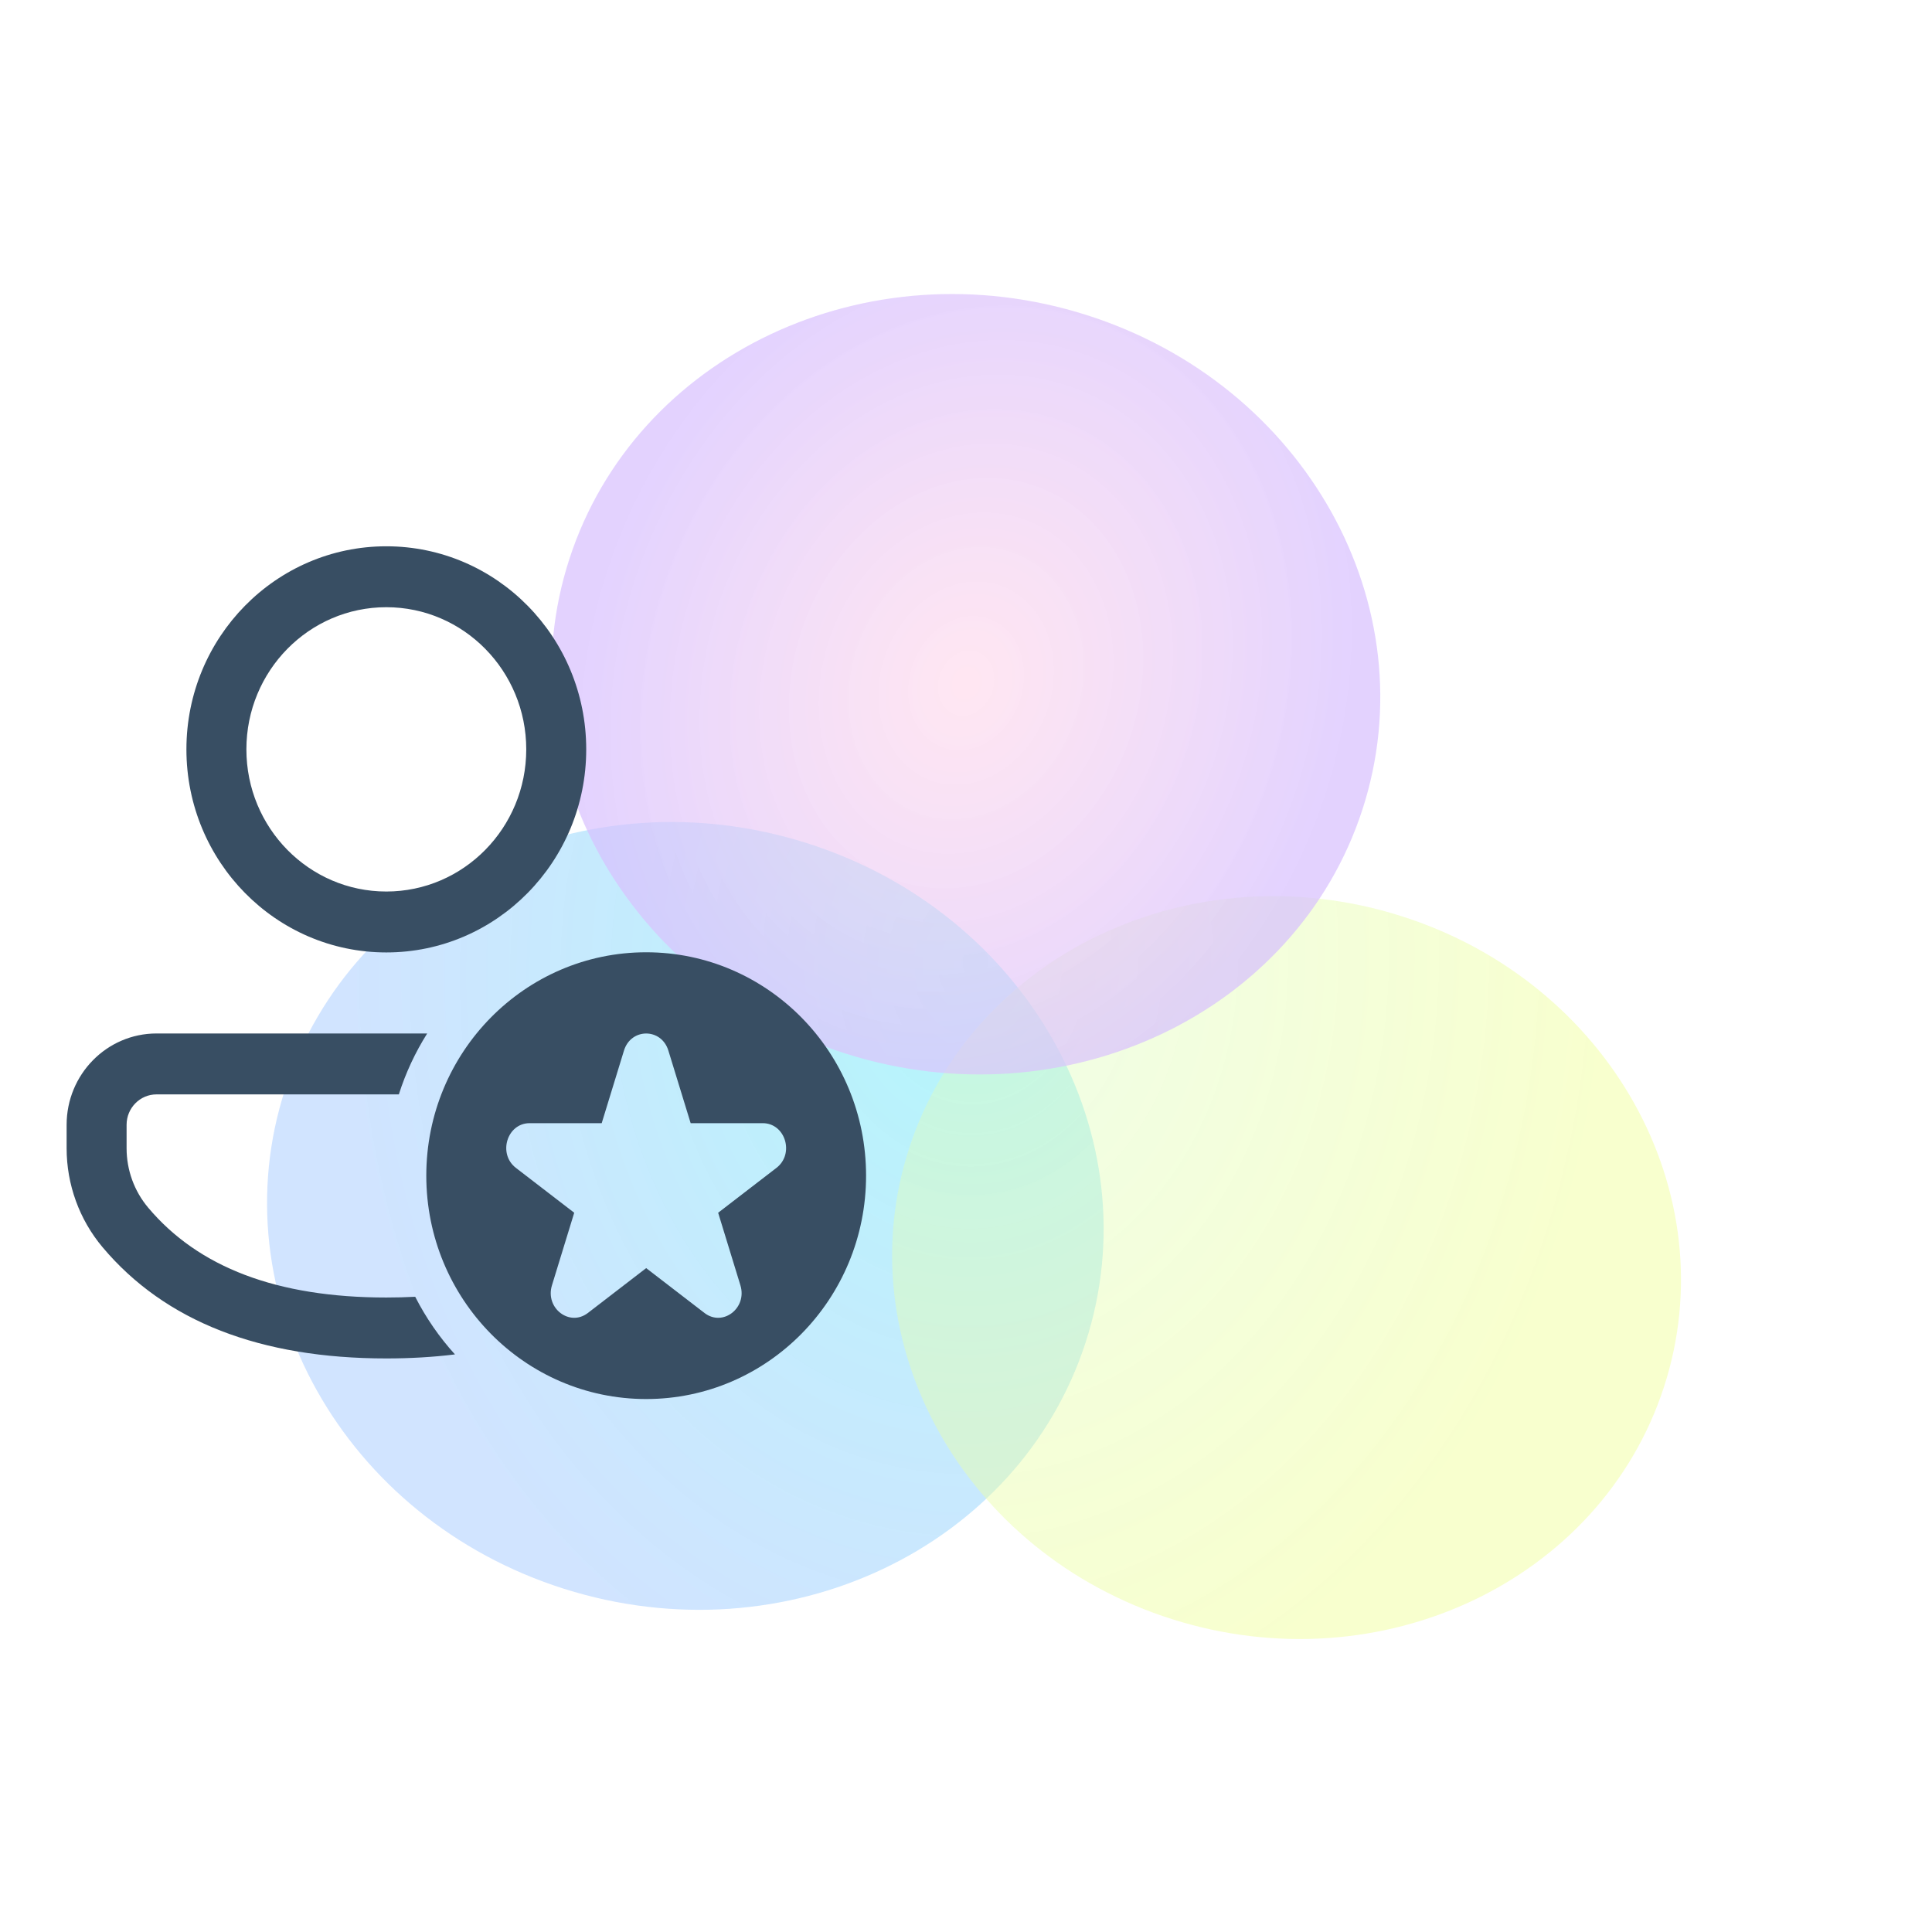 <?xml version="1.0" encoding="UTF-8"?> <svg xmlns="http://www.w3.org/2000/svg" width="145" height="145" viewBox="0 0 145 145" fill="none"><g clip-path="url(#clip0_118_545)"><g opacity="0.5"><g filter="url(#filter0_f_118_545)"><path d="M60.535 63.27C77.124 68.518 86.499 85.303 81.475 100.759C76.45 116.216 58.928 124.491 42.338 119.243C25.749 113.995 16.374 97.211 21.399 81.754C26.423 66.298 43.945 58.022 60.535 63.27Z" fill="url(#paint0_radial_118_545)"></path><path d="M105.138 68.745C120.781 73.694 129.621 89.52 124.883 104.095C120.145 118.67 103.622 126.474 87.979 121.525C72.336 116.576 63.496 100.749 68.234 86.175C72.972 71.6 89.494 63.796 105.138 68.745Z" fill="url(#paint1_radial_118_545)"></path><path d="M81.506 23.629C97.941 28.828 107.228 45.456 102.25 60.767C97.272 76.079 79.915 84.277 63.48 79.079C47.046 73.88 37.759 57.252 42.736 41.941C47.714 26.629 65.072 18.431 81.506 23.629Z" fill="url(#paint2_radial_118_545)"></path></g></g><path d="M29.934 82.136C30.452 80.51 31.17 78.976 32.061 77.564H11.748C8.021 77.564 5 80.633 5 84.419V86.18C5 88.901 5.956 91.533 7.695 93.603C12.395 99.194 19.555 101.953 28.994 101.953C30.794 101.953 32.511 101.853 34.145 101.651C32.971 100.357 31.965 98.903 31.162 97.325C30.458 97.362 29.736 97.381 28.994 97.381C20.777 97.381 14.879 95.107 11.118 90.633C10.074 89.392 9.501 87.813 9.501 86.18V84.419C9.501 83.158 10.507 82.136 11.748 82.136H29.934ZM28.994 41C37.28 41 43.997 47.824 43.997 56.241C43.997 64.658 37.28 71.482 28.994 71.482C20.708 71.482 13.991 64.658 13.991 56.241C13.991 47.824 20.708 41 28.994 41ZM28.994 45.572C23.194 45.572 18.492 50.349 18.492 56.241C18.492 62.133 23.194 66.91 28.994 66.91C34.794 66.91 39.496 62.133 39.496 56.241C39.496 50.349 34.794 45.572 28.994 45.572ZM65 88.235C65 97.494 57.611 105 48.497 105C39.382 105 31.994 97.494 31.994 88.235C31.994 78.976 39.382 71.47 48.497 71.47C57.611 71.47 65 78.976 65 88.235ZM50.163 78.849C49.639 77.139 47.355 77.139 46.83 78.849L45.159 84.296H39.75C38.053 84.296 37.347 86.596 38.72 87.652L43.096 91.019L41.425 96.466C40.9 98.176 42.748 99.597 44.121 98.541L48.497 95.174L52.873 98.541C54.246 99.597 56.093 98.176 55.569 96.466L53.898 91.019L58.273 87.652C59.646 86.596 58.941 84.296 57.243 84.296H51.835L50.163 78.849Z" fill="#384E63"></path></g><defs><filter id="filter0_f_118_545" x="-9.957" y="-7.933" width="166.117" height="160.945" filterUnits="userSpaceOnUse" color-interpolation-filters="sRGB"><feFlood flood-opacity="0" result="BackgroundImageFix"></feFlood><feBlend mode="normal" in="SourceGraphic" in2="BackgroundImageFix" result="shape"></feBlend><feGaussianBlur stdDeviation="15" result="effect1_foregroundBlur_118_545"></feGaussianBlur></filter><radialGradient id="paint0_radial_118_545" cx="0" cy="0" r="1" gradientUnits="userSpaceOnUse" gradientTransform="translate(73.107 72.381) rotate(2.051) scale(47.999 59.194)"><stop stop-color="#01E5F0" stop-opacity="0.6"></stop><stop offset="1" stop-color="#4791FF" stop-opacity="0.5"></stop></radialGradient><radialGradient id="paint1_radial_118_545" cx="0" cy="0" r="1" gradientUnits="userSpaceOnUse" gradientTransform="translate(73.107 72.381) rotate(2.051) scale(47.999 59.194)"><stop stop-color="#B5F888" stop-opacity="0.4"></stop><stop offset="1" stop-color="#E3FF39" stop-opacity="0.5"></stop></radialGradient><radialGradient id="paint2_radial_118_545" cx="0" cy="0" r="1" gradientUnits="userSpaceOnUse" gradientTransform="translate(72.506 51.271) rotate(19.497) scale(28.224 34.211)"><stop offset="0.015" stop-color="#FFADD4" stop-opacity="0.6"></stop><stop offset="1" stop-color="#AF80FE" stop-opacity="0.7"></stop></radialGradient><clipPath id="clip0_118_545"><rect width="145" height="145" fill="white"></rect></clipPath></defs></svg> 